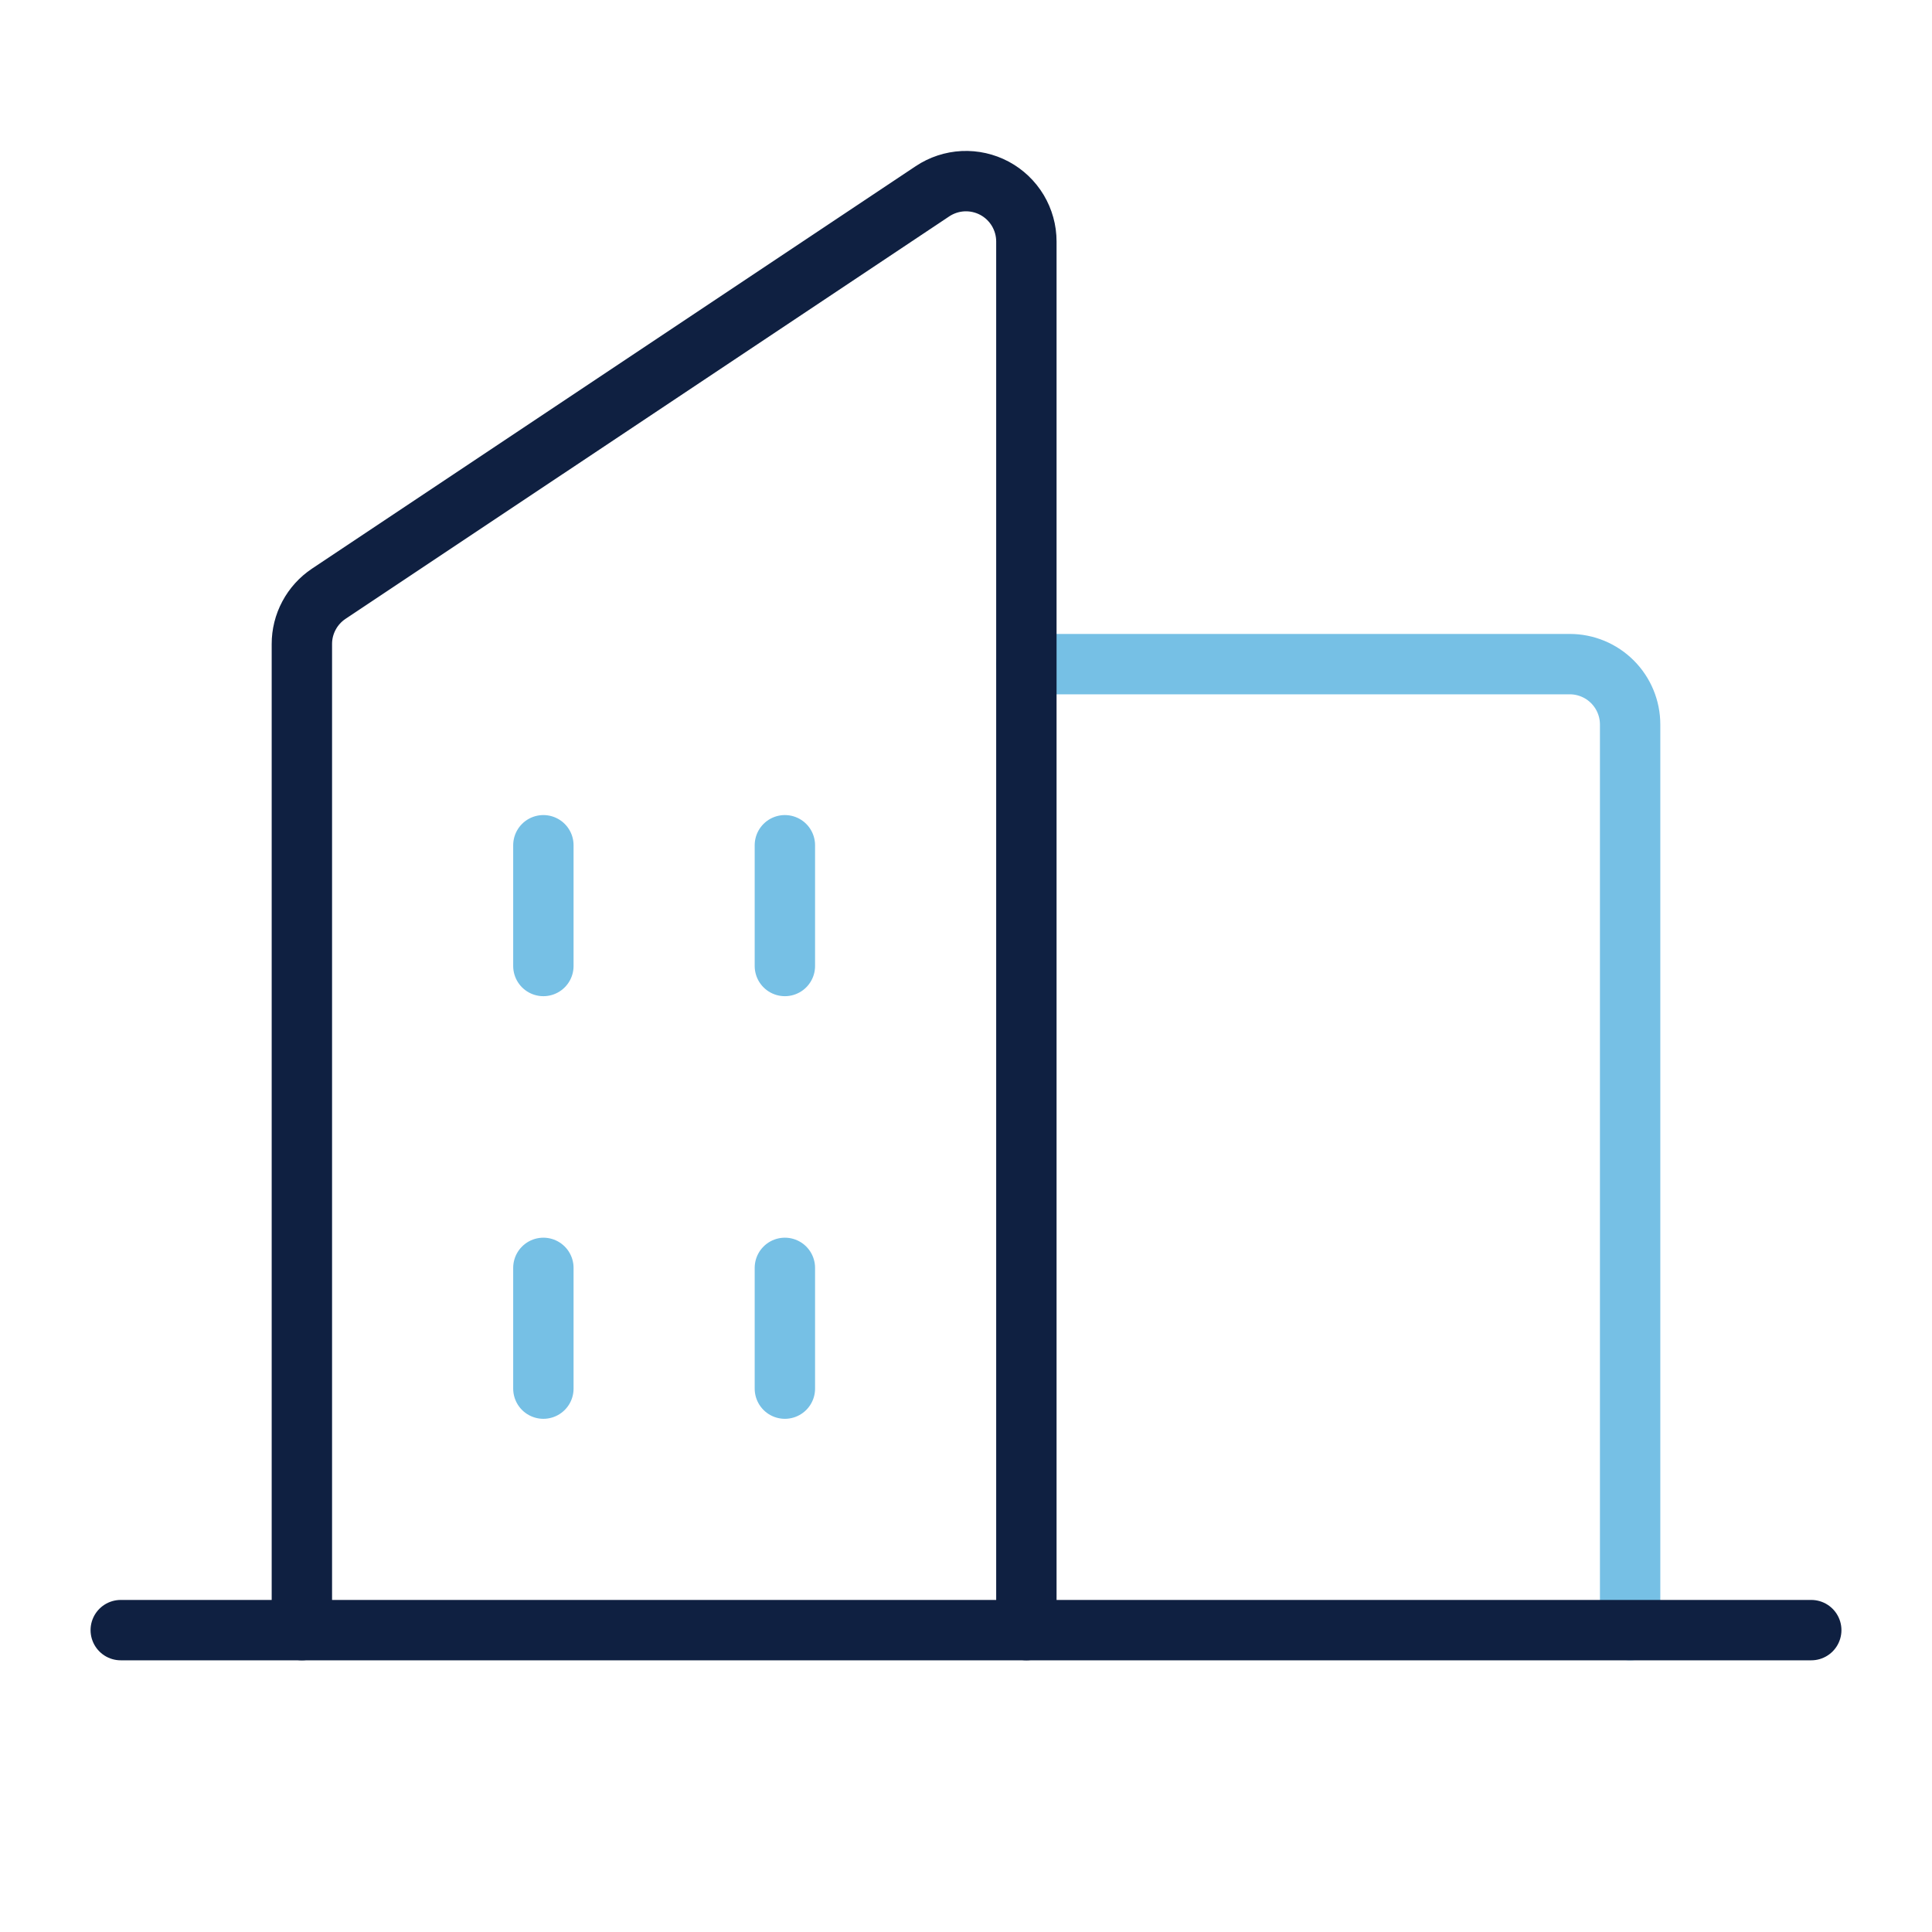 <svg width="64" height="64" viewBox="0 0 64 64" fill="none" xmlns="http://www.w3.org/2000/svg">
<g clip-path="url(#clip0_812_11764)">
<path d="M34 22H52C52.53 22 53.039 22.211 53.414 22.586C53.789 22.961 54 23.47 54 24V54" stroke="#76C0E5" stroke-width="2" stroke-linecap="round" stroke-linejoin="round"/>
<path d="M34 53.999V7.999C34 7.637 33.901 7.282 33.715 6.971C33.529 6.661 33.262 6.407 32.943 6.236C32.624 6.066 32.264 5.985 31.903 6.002C31.541 6.02 31.191 6.135 30.89 6.336L10.89 19.669C10.616 19.852 10.391 20.1 10.236 20.391C10.08 20.682 9.999 21.006 10 21.336V53.999" stroke="#0F2041" stroke-width="2" stroke-linecap="round" stroke-linejoin="round"/>
<path d="M4 54H60" stroke="#0F2041" stroke-width="2" stroke-linecap="round" stroke-linejoin="round"/>
<path d="M26 28V32" stroke="#76C0E5" stroke-width="2" stroke-linecap="round" stroke-linejoin="round"/>
<path d="M18 28V32" stroke="#76C0E5" stroke-width="2" stroke-linecap="round" stroke-linejoin="round"/>
<path d="M18 42V46" stroke="#76C0E5" stroke-width="2" stroke-linecap="round" stroke-linejoin="round"/>
<path d="M26 42V46" stroke="#76C0E5" stroke-width="2" stroke-linecap="round" stroke-linejoin="round"/>
</g>
<defs>
<clipPath id="clip0_812_11764">
<rect width="64" height="64" fill="white"/>
</clipPath>
</defs>
</svg>
